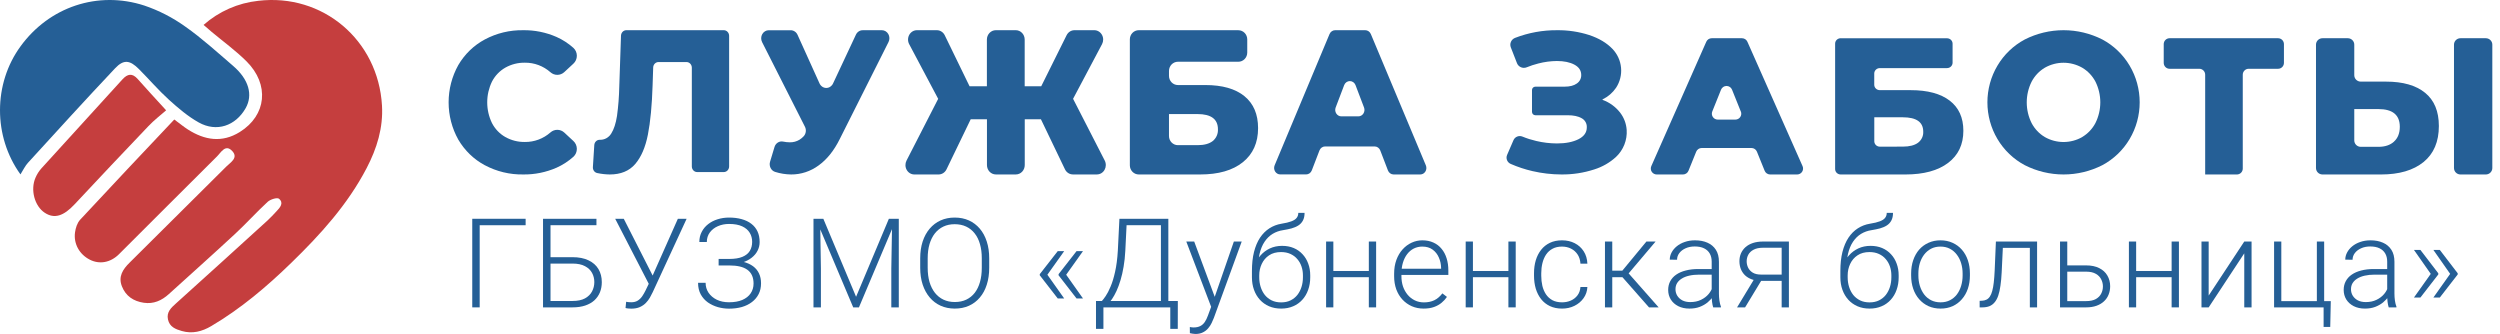 <svg width="262" height="35" viewBox="0 0 262 35" fill="none" xmlns="http://www.w3.org/2000/svg">
<path d="M55.086 22.928V23.604H50.271V32.213H49.493V22.928H55.086Z" fill="#255F96"/>
<path d="M62.508 22.928V23.604H57.694V32.213H56.909V22.928H62.508ZM57.419 26.952H59.989C60.661 26.952 61.224 27.062 61.679 27.284C62.138 27.5 62.485 27.806 62.719 28.202C62.952 28.593 63.069 29.05 63.069 29.573C63.069 29.96 63.003 30.315 62.872 30.638C62.74 30.961 62.544 31.241 62.285 31.48C62.026 31.713 61.705 31.894 61.322 32.022C60.939 32.149 60.495 32.213 59.989 32.213H56.909V22.928H57.694V31.543H59.989C60.533 31.543 60.973 31.452 61.309 31.269C61.645 31.082 61.892 30.838 62.049 30.536C62.206 30.234 62.285 29.909 62.285 29.56C62.285 29.216 62.206 28.897 62.049 28.604C61.892 28.31 61.645 28.074 61.309 27.896C60.973 27.713 60.533 27.622 59.989 27.622H57.419V26.952Z" fill="#255F96"/>
<path d="M68.304 29.088L71.04 22.928H71.958L68.406 30.619C68.321 30.797 68.222 30.988 68.107 31.193C67.992 31.392 67.85 31.579 67.68 31.754C67.509 31.928 67.301 32.07 67.055 32.181C66.808 32.291 66.506 32.347 66.149 32.347C66.06 32.347 65.951 32.34 65.824 32.328C65.696 32.315 65.607 32.298 65.556 32.277L65.62 31.626C65.675 31.639 65.758 31.652 65.868 31.664C65.983 31.673 66.079 31.677 66.155 31.677C66.432 31.677 66.661 31.618 66.844 31.499C67.027 31.38 67.182 31.227 67.31 31.04C67.437 30.848 67.552 30.648 67.654 30.44L68.304 29.088ZM65.371 22.928L68.489 29.056L68.732 29.751L68.062 29.885L64.472 22.928H65.371Z" fill="#255F96"/>
<path d="M76.46 27.692H75.312V27.137H76.428C76.998 27.137 77.459 27.062 77.812 26.914C78.165 26.765 78.422 26.557 78.584 26.289C78.745 26.021 78.826 25.706 78.826 25.345C78.826 24.992 78.741 24.675 78.571 24.395C78.401 24.11 78.137 23.885 77.78 23.719C77.423 23.553 76.964 23.47 76.403 23.47C75.973 23.47 75.582 23.549 75.229 23.706C74.881 23.859 74.6 24.078 74.388 24.363C74.179 24.648 74.075 24.982 74.075 25.364H73.291C73.291 24.969 73.374 24.614 73.54 24.299C73.705 23.98 73.931 23.71 74.216 23.489C74.505 23.264 74.836 23.094 75.21 22.979C75.589 22.86 75.986 22.801 76.403 22.801C76.892 22.801 77.332 22.856 77.723 22.966C78.118 23.073 78.456 23.234 78.737 23.451C79.022 23.668 79.238 23.936 79.387 24.255C79.536 24.573 79.61 24.945 79.61 25.37C79.61 25.689 79.538 25.989 79.394 26.27C79.253 26.55 79.047 26.797 78.775 27.009C78.507 27.222 78.178 27.39 77.787 27.513C77.4 27.632 76.957 27.692 76.46 27.692ZM75.312 27.277H76.46C77.004 27.277 77.48 27.33 77.888 27.437C78.301 27.543 78.645 27.698 78.922 27.902C79.198 28.106 79.406 28.359 79.546 28.661C79.687 28.959 79.757 29.301 79.757 29.688C79.757 30.113 79.674 30.489 79.508 30.816C79.342 31.144 79.109 31.422 78.807 31.652C78.509 31.881 78.156 32.056 77.748 32.175C77.34 32.289 76.892 32.347 76.403 32.347C76.012 32.347 75.623 32.294 75.236 32.187C74.853 32.077 74.505 31.913 74.19 31.696C73.88 31.475 73.629 31.195 73.438 30.855C73.251 30.51 73.157 30.104 73.157 29.637H73.948C73.948 30.023 74.05 30.37 74.254 30.676C74.462 30.982 74.749 31.227 75.115 31.409C75.484 31.588 75.914 31.677 76.403 31.677C76.951 31.677 77.415 31.596 77.793 31.435C78.175 31.269 78.467 31.04 78.666 30.746C78.871 30.449 78.973 30.104 78.973 29.713C78.973 29.381 78.917 29.097 78.807 28.859C78.696 28.616 78.533 28.419 78.316 28.266C78.103 28.113 77.84 28 77.525 27.928C77.21 27.855 76.845 27.819 76.428 27.819H75.312V27.277Z" fill="#255F96"/>
<path d="M85.496 22.928H86.286L89.717 31.103L93.154 22.928H93.939L90.017 32.213H89.417L85.496 22.928ZM85.253 22.928H85.948L86.031 28.157V32.213H85.253V22.928ZM93.499 22.928H94.194V32.213H93.409V28.157L93.499 22.928Z" fill="#255F96"/>
<path d="M103.669 27.073V28.068C103.669 28.718 103.584 29.307 103.414 29.834C103.248 30.357 103.006 30.806 102.687 31.18C102.373 31.554 101.994 31.841 101.552 32.041C101.11 32.24 100.613 32.34 100.06 32.34C99.52 32.34 99.027 32.24 98.581 32.041C98.138 31.841 97.758 31.554 97.439 31.18C97.12 30.806 96.874 30.357 96.699 29.834C96.525 29.307 96.438 28.718 96.438 28.068V27.073C96.438 26.423 96.523 25.836 96.693 25.313C96.867 24.786 97.114 24.335 97.433 23.961C97.752 23.587 98.132 23.3 98.574 23.1C99.016 22.901 99.507 22.801 100.047 22.801C100.6 22.801 101.097 22.901 101.539 23.1C101.982 23.3 102.362 23.587 102.681 23.961C103 24.335 103.244 24.786 103.414 25.313C103.584 25.836 103.669 26.423 103.669 27.073ZM102.891 28.068V27.06C102.891 26.512 102.828 26.019 102.7 25.581C102.577 25.143 102.392 24.769 102.145 24.459C101.903 24.148 101.605 23.91 101.252 23.744C100.9 23.579 100.498 23.496 100.047 23.496C99.609 23.496 99.216 23.579 98.868 23.744C98.519 23.91 98.221 24.148 97.975 24.459C97.732 24.769 97.545 25.143 97.414 25.581C97.286 26.019 97.222 26.512 97.222 27.06V28.068C97.222 28.621 97.286 29.118 97.414 29.56C97.545 29.998 97.735 30.374 97.981 30.689C98.228 30.999 98.525 31.237 98.874 31.403C99.227 31.569 99.622 31.652 100.06 31.652C100.515 31.652 100.917 31.569 101.265 31.403C101.614 31.237 101.909 30.999 102.152 30.689C102.394 30.374 102.577 29.998 102.7 29.56C102.828 29.118 102.891 28.621 102.891 28.068Z" fill="#255F96"/>
<path d="M111.525 26.321L109.746 28.82L108.968 28.814V28.731L110.849 26.321H111.525ZM109.746 28.763L111.525 31.276H110.849L108.968 28.852V28.769L109.746 28.763ZM113.495 26.321L111.716 28.82L110.938 28.814V28.731L112.82 26.321H113.495ZM111.716 28.763L113.495 31.276H112.82L110.938 28.852V28.769L111.716 28.763Z" fill="#255F96"/>
<path d="M122.761 31.543V32.213H115.466V31.543H122.761ZM115.638 31.543V34.464H114.86V31.543H115.638ZM123.437 31.543L123.43 34.464H122.646V31.543H123.437ZM121.817 22.928V23.604H117.595V22.928H121.817ZM122.442 22.928V32.213H121.664V22.928H122.442ZM117.315 22.928H118.099L117.933 26.276C117.904 26.875 117.844 27.43 117.755 27.94C117.67 28.451 117.564 28.918 117.436 29.343C117.309 29.768 117.168 30.149 117.015 30.485C116.862 30.816 116.703 31.103 116.537 31.346C116.371 31.584 116.203 31.777 116.033 31.926C115.867 32.07 115.708 32.166 115.555 32.213H115.07V31.543H115.478C115.58 31.437 115.714 31.263 115.88 31.02C116.046 30.774 116.216 30.444 116.39 30.032C116.569 29.615 116.726 29.099 116.862 28.482C117.002 27.862 117.098 27.126 117.149 26.276L117.315 22.928Z" fill="#255F96"/>
<path d="M127.16 31.524L129.309 25.313H130.132L127.211 33.322C127.152 33.48 127.075 33.654 126.982 33.845C126.893 34.037 126.774 34.219 126.625 34.394C126.48 34.572 126.297 34.717 126.076 34.827C125.86 34.942 125.594 35 125.279 35C125.199 35 125.094 34.989 124.967 34.968C124.844 34.951 124.754 34.934 124.699 34.917L124.693 34.273C124.739 34.285 124.807 34.296 124.897 34.304C124.986 34.313 125.048 34.317 125.082 34.317C125.358 34.317 125.59 34.27 125.777 34.177C125.968 34.083 126.127 33.943 126.255 33.756C126.383 33.573 126.495 33.344 126.593 33.067L127.16 31.524ZM125.152 25.313L127.352 31.237L127.556 32.034L127.001 32.347L124.323 25.313H125.152Z" fill="#255F96"/>
<path d="M136.062 22.31H136.719C136.719 22.628 136.662 22.894 136.547 23.107C136.436 23.319 136.279 23.491 136.075 23.623C135.871 23.755 135.631 23.859 135.354 23.936C135.082 24.008 134.785 24.07 134.462 24.121C134.066 24.18 133.703 24.31 133.371 24.51C133.044 24.709 132.763 24.984 132.53 25.332C132.296 25.677 132.119 26.104 132 26.614C131.885 27.12 131.839 27.713 131.86 28.393V28.986H131.203V28.393C131.203 27.645 131.275 26.982 131.42 26.404C131.569 25.821 131.779 25.324 132.051 24.911C132.328 24.499 132.655 24.172 133.033 23.929C133.416 23.683 133.839 23.521 134.302 23.445C134.736 23.377 135.08 23.294 135.335 23.196C135.595 23.098 135.78 22.977 135.89 22.832C136.005 22.688 136.062 22.514 136.062 22.31ZM134.366 25.766C134.817 25.766 135.223 25.842 135.584 25.995C135.945 26.148 136.254 26.365 136.509 26.646C136.768 26.922 136.966 27.25 137.102 27.628C137.242 28.002 137.312 28.412 137.312 28.859V29.063C137.312 29.539 137.24 29.977 137.095 30.376C136.955 30.776 136.751 31.122 136.483 31.416C136.22 31.709 135.899 31.936 135.52 32.098C135.146 32.26 134.727 32.34 134.264 32.34C133.796 32.34 133.376 32.26 133.001 32.098C132.627 31.936 132.306 31.709 132.038 31.416C131.771 31.122 131.564 30.776 131.42 30.376C131.275 29.977 131.203 29.539 131.203 29.063V28.859C131.203 28.735 131.216 28.614 131.241 28.495C131.271 28.376 131.307 28.259 131.35 28.144C131.392 28.025 131.435 27.909 131.477 27.794C131.626 27.407 131.837 27.062 132.109 26.761C132.381 26.454 132.706 26.212 133.084 26.034C133.467 25.855 133.894 25.766 134.366 25.766ZM134.251 26.416C133.754 26.416 133.335 26.531 132.995 26.761C132.659 26.986 132.404 27.286 132.23 27.66C132.056 28.03 131.968 28.429 131.968 28.859V29.063C131.968 29.416 132.017 29.749 132.115 30.064C132.213 30.378 132.357 30.659 132.549 30.906C132.744 31.148 132.984 31.339 133.269 31.48C133.554 31.62 133.886 31.69 134.264 31.69C134.638 31.69 134.968 31.62 135.252 31.48C135.537 31.339 135.775 31.148 135.967 30.906C136.158 30.659 136.302 30.378 136.4 30.064C136.498 29.749 136.547 29.416 136.547 29.063V28.859C136.547 28.535 136.498 28.227 136.4 27.934C136.302 27.641 136.156 27.381 135.96 27.156C135.769 26.926 135.529 26.746 135.24 26.614C134.955 26.482 134.625 26.416 134.251 26.416Z" fill="#255F96"/>
<path d="M143.631 28.399V29.05H139.537V28.399H143.631ZM139.735 25.313V32.213H138.976V25.313H139.735ZM144.218 25.313V32.213H143.453V25.313H144.218Z" fill="#255F96"/>
<path d="M149.198 32.34C148.747 32.34 148.333 32.258 147.955 32.092C147.58 31.926 147.253 31.692 146.973 31.39C146.696 31.088 146.481 30.731 146.328 30.319C146.18 29.902 146.105 29.447 146.105 28.954V28.68C146.105 28.149 146.184 27.668 146.341 27.239C146.499 26.809 146.715 26.442 146.992 26.136C147.268 25.83 147.583 25.596 147.935 25.434C148.293 25.268 148.667 25.186 149.058 25.186C149.496 25.186 149.885 25.264 150.225 25.422C150.565 25.575 150.85 25.794 151.079 26.078C151.313 26.359 151.489 26.693 151.608 27.079C151.728 27.462 151.787 27.885 151.787 28.349V28.814H146.564V28.163H151.028V28.074C151.02 27.687 150.941 27.326 150.792 26.99C150.648 26.65 150.431 26.374 150.142 26.161C149.853 25.949 149.491 25.842 149.058 25.842C148.735 25.842 148.437 25.91 148.165 26.046C147.897 26.183 147.665 26.378 147.47 26.633C147.279 26.884 147.13 27.184 147.024 27.532C146.922 27.877 146.87 28.259 146.87 28.68V28.954C146.87 29.337 146.926 29.694 147.036 30.026C147.151 30.353 147.313 30.642 147.521 30.893C147.733 31.144 147.984 31.339 148.273 31.48C148.562 31.62 148.881 31.69 149.23 31.69C149.638 31.69 149.999 31.616 150.314 31.467C150.629 31.314 150.911 31.073 151.162 30.746L151.64 31.116C151.492 31.337 151.305 31.541 151.079 31.728C150.858 31.915 150.592 32.064 150.282 32.175C149.972 32.285 149.61 32.34 149.198 32.34Z" fill="#255F96"/>
<path d="M158.259 28.399V29.05H154.165V28.399H158.259ZM154.363 25.313V32.213H153.604V25.313H154.363ZM158.846 25.313V32.213H158.081V25.313H158.846Z" fill="#255F96"/>
<path d="M163.705 31.684C164.028 31.684 164.33 31.624 164.61 31.505C164.895 31.382 165.129 31.201 165.312 30.963C165.499 30.721 165.605 30.425 165.631 30.077H166.358C166.336 30.515 166.202 30.906 165.956 31.25C165.713 31.59 165.395 31.858 164.999 32.053C164.608 32.245 164.177 32.34 163.705 32.34C163.224 32.34 162.799 32.253 162.429 32.079C162.064 31.905 161.758 31.662 161.511 31.352C161.265 31.037 161.078 30.672 160.95 30.255C160.827 29.834 160.765 29.381 160.765 28.897V28.629C160.765 28.144 160.827 27.694 160.95 27.277C161.078 26.856 161.265 26.491 161.511 26.18C161.758 25.866 162.064 25.621 162.429 25.447C162.795 25.273 163.218 25.186 163.698 25.186C164.192 25.186 164.634 25.285 165.025 25.485C165.42 25.685 165.735 25.968 165.969 26.333C166.207 26.699 166.336 27.133 166.358 27.634H165.631C165.609 27.264 165.512 26.946 165.337 26.678C165.163 26.41 164.933 26.204 164.649 26.059C164.364 25.915 164.047 25.842 163.698 25.842C163.307 25.842 162.974 25.919 162.697 26.072C162.421 26.221 162.196 26.427 162.021 26.691C161.851 26.95 161.726 27.247 161.645 27.583C161.564 27.915 161.524 28.263 161.524 28.629V28.897C161.524 29.267 161.562 29.62 161.639 29.955C161.719 30.287 161.845 30.582 162.015 30.842C162.189 31.101 162.415 31.307 162.691 31.46C162.971 31.609 163.309 31.684 163.705 31.684Z" fill="#255F96"/>
<path d="M168.965 25.313V32.213H168.2V25.313H168.965ZM173.506 25.313L170.343 29.05H168.698L168.615 28.368H170.018L172.543 25.313H173.506ZM172.817 32.213L169.941 28.948L170.426 28.361L173.825 32.213H172.817Z" fill="#255F96"/>
<path d="M179.385 30.976V27.417C179.385 27.09 179.317 26.807 179.181 26.569C179.045 26.331 178.845 26.148 178.581 26.021C178.318 25.893 177.993 25.83 177.606 25.83C177.249 25.83 176.93 25.893 176.649 26.021C176.373 26.144 176.154 26.312 175.992 26.525C175.835 26.733 175.756 26.965 175.756 27.22L174.991 27.213C174.991 26.954 175.055 26.703 175.183 26.461C175.31 26.219 175.491 26.002 175.725 25.811C175.958 25.619 176.237 25.468 176.56 25.358C176.887 25.243 177.247 25.186 177.638 25.186C178.131 25.186 178.564 25.268 178.939 25.434C179.317 25.6 179.612 25.849 179.825 26.18C180.037 26.512 180.144 26.929 180.144 27.43V30.765C180.144 31.003 180.161 31.25 180.195 31.505C180.233 31.76 180.286 31.971 180.354 32.136V32.213H179.544C179.493 32.06 179.453 31.869 179.423 31.639C179.398 31.405 179.385 31.184 179.385 30.976ZM179.563 28.195L179.576 28.782H178.078C177.687 28.782 177.336 28.818 177.025 28.89C176.719 28.959 176.46 29.061 176.248 29.197C176.035 29.328 175.871 29.488 175.756 29.675C175.646 29.862 175.591 30.075 175.591 30.312C175.591 30.559 175.652 30.784 175.776 30.988C175.903 31.193 176.082 31.356 176.311 31.48C176.545 31.599 176.821 31.658 177.14 31.658C177.565 31.658 177.939 31.579 178.263 31.422C178.59 31.265 178.86 31.059 179.072 30.804C179.285 30.549 179.427 30.27 179.5 29.968L179.831 30.408C179.776 30.621 179.674 30.84 179.525 31.065C179.381 31.286 179.191 31.494 178.958 31.69C178.724 31.881 178.448 32.039 178.129 32.162C177.814 32.281 177.457 32.34 177.057 32.34C176.607 32.34 176.213 32.255 175.878 32.085C175.546 31.915 175.287 31.684 175.1 31.39C174.917 31.093 174.825 30.757 174.825 30.383C174.825 30.043 174.898 29.739 175.042 29.471C175.187 29.199 175.395 28.969 175.667 28.782C175.944 28.591 176.275 28.446 176.662 28.349C177.053 28.246 177.491 28.195 177.976 28.195H179.563Z" fill="#255F96"/>
<path d="M183.957 29.05H184.799L182.886 32.213H182.044L183.957 29.05ZM184.767 25.313H187.477V32.213H186.718V25.963H184.767C184.363 25.963 184.033 26.032 183.778 26.168C183.527 26.299 183.343 26.474 183.223 26.691C183.109 26.907 183.051 27.139 183.051 27.386C183.051 27.619 183.102 27.843 183.204 28.055C183.311 28.268 183.474 28.442 183.695 28.578C183.916 28.71 184.203 28.776 184.556 28.776H186.992V29.433H184.556C184.195 29.433 183.874 29.381 183.593 29.279C183.313 29.177 183.075 29.035 182.879 28.852C182.688 28.665 182.541 28.446 182.439 28.195C182.341 27.94 182.292 27.666 182.292 27.373C182.292 27.075 182.346 26.803 182.452 26.557C182.562 26.306 182.722 26.087 182.93 25.9C183.143 25.713 183.402 25.568 183.708 25.466C184.018 25.364 184.371 25.313 184.767 25.313Z" fill="#255F96"/>
<path d="M197.73 22.31H198.387C198.387 22.628 198.33 22.894 198.215 23.107C198.104 23.319 197.947 23.491 197.743 23.623C197.539 23.755 197.299 23.859 197.022 23.936C196.75 24.008 196.453 24.07 196.13 24.121C195.734 24.18 195.371 24.31 195.039 24.51C194.712 24.709 194.431 24.984 194.197 25.332C193.964 25.677 193.787 26.104 193.668 26.614C193.553 27.12 193.507 27.713 193.528 28.393V28.986H192.871V28.393C192.871 27.645 192.943 26.982 193.088 26.404C193.237 25.821 193.447 25.324 193.719 24.911C193.996 24.499 194.323 24.172 194.701 23.929C195.084 23.683 195.507 23.521 195.97 23.445C196.404 23.377 196.748 23.294 197.003 23.196C197.263 23.098 197.448 22.977 197.558 22.832C197.673 22.688 197.73 22.514 197.73 22.31ZM196.034 25.766C196.485 25.766 196.891 25.842 197.252 25.995C197.613 26.148 197.922 26.365 198.177 26.646C198.436 26.922 198.634 27.25 198.77 27.628C198.91 28.002 198.98 28.412 198.98 28.859V29.063C198.98 29.539 198.908 29.977 198.763 30.376C198.623 30.776 198.419 31.122 198.151 31.416C197.888 31.709 197.567 31.936 197.188 32.098C196.814 32.26 196.395 32.34 195.932 32.34C195.464 32.34 195.043 32.26 194.669 32.098C194.295 31.936 193.974 31.709 193.706 31.416C193.439 31.122 193.232 30.776 193.088 30.376C192.943 29.977 192.871 29.539 192.871 29.063V28.859C192.871 28.735 192.884 28.614 192.909 28.495C192.939 28.376 192.975 28.259 193.018 28.144C193.06 28.025 193.103 27.909 193.145 27.794C193.294 27.407 193.505 27.062 193.777 26.761C194.049 26.454 194.374 26.212 194.752 26.034C195.135 25.855 195.562 25.766 196.034 25.766ZM195.919 26.416C195.422 26.416 195.003 26.531 194.663 26.761C194.327 26.986 194.072 27.286 193.898 27.66C193.723 28.03 193.636 28.429 193.636 28.859V29.063C193.636 29.416 193.685 29.749 193.783 30.064C193.881 30.378 194.025 30.659 194.217 30.906C194.412 31.148 194.652 31.339 194.937 31.48C195.222 31.62 195.554 31.69 195.932 31.69C196.306 31.69 196.636 31.62 196.92 31.48C197.205 31.339 197.443 31.148 197.635 30.906C197.826 30.659 197.97 30.378 198.068 30.064C198.166 29.749 198.215 29.416 198.215 29.063V28.859C198.215 28.535 198.166 28.227 198.068 27.934C197.97 27.641 197.824 27.381 197.628 27.156C197.437 26.926 197.197 26.746 196.908 26.614C196.623 26.482 196.293 26.416 195.919 26.416Z" fill="#255F96"/>
<path d="M200.287 28.871V28.661C200.287 28.159 200.359 27.696 200.504 27.271C200.648 26.846 200.855 26.478 201.122 26.168C201.395 25.857 201.72 25.617 202.098 25.447C202.477 25.273 202.897 25.186 203.361 25.186C203.828 25.186 204.251 25.273 204.63 25.447C205.008 25.617 205.333 25.857 205.605 26.168C205.877 26.478 206.086 26.846 206.23 27.271C206.375 27.696 206.447 28.159 206.447 28.661V28.871C206.447 29.373 206.375 29.836 206.23 30.262C206.086 30.682 205.877 31.048 205.605 31.358C205.338 31.669 205.014 31.911 204.636 32.085C204.258 32.255 203.837 32.34 203.374 32.34C202.906 32.34 202.483 32.255 202.105 32.085C201.726 31.911 201.401 31.669 201.129 31.358C200.857 31.048 200.648 30.682 200.504 30.262C200.359 29.836 200.287 29.373 200.287 28.871ZM201.046 28.661V28.871C201.046 29.25 201.097 29.609 201.199 29.949C201.301 30.285 201.45 30.585 201.645 30.848C201.841 31.108 202.083 31.312 202.372 31.46C202.661 31.609 202.995 31.684 203.374 31.684C203.748 31.684 204.077 31.609 204.362 31.46C204.651 31.312 204.893 31.108 205.089 30.848C205.284 30.585 205.431 30.285 205.529 29.949C205.631 29.609 205.682 29.25 205.682 28.871V28.661C205.682 28.287 205.631 27.932 205.529 27.596C205.431 27.26 205.282 26.96 205.082 26.697C204.887 26.433 204.645 26.225 204.356 26.072C204.066 25.919 203.735 25.842 203.361 25.842C202.987 25.842 202.655 25.919 202.366 26.072C202.081 26.225 201.839 26.433 201.639 26.697C201.443 26.96 201.295 27.26 201.193 27.596C201.095 27.932 201.046 28.287 201.046 28.661Z" fill="#255F96"/>
<path d="M212.868 25.313V25.976H209.374V25.313H212.868ZM213.487 25.313V32.213H212.728V25.313H213.487ZM209.17 25.313H209.929L209.776 28.546C209.75 29.069 209.708 29.532 209.648 29.936C209.593 30.34 209.516 30.687 209.418 30.976C209.321 31.261 209.195 31.494 209.042 31.677C208.893 31.86 208.713 31.996 208.5 32.085C208.288 32.17 208.039 32.213 207.754 32.213H207.467V31.524L207.703 31.518C207.886 31.509 208.045 31.471 208.181 31.403C208.322 31.335 208.441 31.227 208.538 31.078C208.641 30.929 208.723 30.733 208.787 30.491C208.855 30.249 208.908 29.953 208.947 29.605C208.989 29.252 209.021 28.837 209.042 28.361L209.17 25.313Z" fill="#255F96"/>
<path d="M216.375 27.813H218.626C219.171 27.813 219.63 27.909 220.004 28.1C220.378 28.287 220.661 28.546 220.852 28.878C221.047 29.209 221.145 29.584 221.145 30C221.145 30.315 221.09 30.608 220.979 30.88C220.873 31.148 220.712 31.382 220.495 31.581C220.282 31.781 220.019 31.936 219.704 32.047C219.394 32.158 219.034 32.213 218.626 32.213H215.891V25.313H216.65V31.556H218.626C219.047 31.556 219.387 31.484 219.647 31.339C219.906 31.19 220.093 30.999 220.208 30.765C220.327 30.532 220.386 30.283 220.386 30.019C220.386 29.76 220.327 29.513 220.208 29.279C220.093 29.041 219.906 28.848 219.647 28.699C219.387 28.546 219.047 28.47 218.626 28.47H216.375V27.813Z" fill="#255F96"/>
<path d="M227.764 28.399V29.05H223.67V28.399H227.764ZM223.868 25.313V32.213H223.109V25.313H223.868ZM228.351 25.313V32.213H227.586V25.313H228.351Z" fill="#255F96"/>
<path d="M231.469 30.976L235.199 25.313H235.964V32.213H235.199V26.55L231.469 32.213H230.716V25.313H231.469V30.976Z" fill="#255F96"/>
<path d="M238.324 32.213V25.313H239.082V31.556H242.807V25.313H243.572V32.213H238.324ZM244.267 31.556L244.209 34.26H243.514V32.213H242.698V31.556H244.267Z" fill="#255F96"/>
<path d="M250.178 30.976V27.417C250.178 27.09 250.11 26.807 249.974 26.569C249.838 26.331 249.638 26.148 249.374 26.021C249.111 25.893 248.786 25.83 248.399 25.83C248.042 25.83 247.723 25.893 247.442 26.021C247.166 26.144 246.947 26.312 246.785 26.525C246.628 26.733 246.549 26.965 246.549 27.22L245.784 27.213C245.784 26.954 245.848 26.703 245.976 26.461C246.103 26.219 246.284 26.002 246.518 25.811C246.751 25.619 247.03 25.468 247.353 25.358C247.68 25.243 248.04 25.186 248.431 25.186C248.924 25.186 249.357 25.268 249.732 25.434C250.11 25.6 250.405 25.849 250.618 26.18C250.83 26.512 250.937 26.929 250.937 27.43V30.765C250.937 31.003 250.954 31.25 250.988 31.505C251.026 31.76 251.079 31.971 251.147 32.136V32.213H250.337C250.286 32.06 250.246 31.869 250.216 31.639C250.191 31.405 250.178 31.184 250.178 30.976ZM250.356 28.195L250.369 28.782H248.871C248.48 28.782 248.129 28.818 247.818 28.89C247.512 28.959 247.253 29.061 247.04 29.197C246.828 29.328 246.664 29.488 246.549 29.675C246.439 29.862 246.384 30.075 246.384 30.312C246.384 30.559 246.445 30.784 246.569 30.988C246.696 31.193 246.875 31.356 247.104 31.48C247.338 31.599 247.614 31.658 247.933 31.658C248.358 31.658 248.732 31.579 249.056 31.422C249.383 31.265 249.653 31.059 249.865 30.804C250.078 30.549 250.22 30.27 250.293 29.968L250.624 30.408C250.569 30.621 250.467 30.84 250.318 31.065C250.174 31.286 249.984 31.494 249.751 31.69C249.517 31.881 249.24 32.039 248.922 32.162C248.607 32.281 248.25 32.34 247.85 32.34C247.4 32.34 247.006 32.255 246.671 32.085C246.339 31.915 246.08 31.684 245.893 31.39C245.71 31.093 245.618 30.757 245.618 30.383C245.618 30.043 245.691 29.739 245.835 29.471C245.98 29.199 246.188 28.969 246.46 28.782C246.737 28.591 247.068 28.446 247.455 28.349C247.846 28.246 248.284 28.195 248.769 28.195H250.356Z" fill="#255F96"/>
<path d="M252.983 31.18L254.763 28.674L255.534 28.68V28.763L253.659 31.18H252.983ZM252.983 26.193H253.659L255.534 28.642V28.725L254.763 28.731L252.983 26.193ZM255.018 31.18L256.797 28.674L257.568 28.68V28.763L255.694 31.18H255.018ZM255.018 26.193H255.694L257.568 28.642V28.725L256.797 28.731L255.018 26.193Z" fill="#255F96"/>
<path d="M18.263 12.521C18.86 12.964 19.259 13.294 19.692 13.571C21.449 14.692 23.269 14.991 25.123 13.839C27.936 12.092 28.272 8.854 25.831 6.425C24.702 5.301 23.393 4.354 22.173 3.334C21.92 3.122 21.672 2.902 21.334 2.61C22.942 1.193 24.944 0.311 27.067 0.085C33.817 -0.715 39.633 4.196 40.032 11.055C40.17 13.389 39.499 15.562 38.422 17.621C36.426 21.451 33.574 24.585 30.52 27.551C27.955 30.047 25.231 32.349 22.141 34.173C21.172 34.744 20.165 35.007 19.057 34.691C18.398 34.501 17.771 34.26 17.603 33.479C17.434 32.698 17.939 32.253 18.453 31.79C21.657 28.902 24.852 26.007 28.04 23.103C28.369 22.807 28.667 22.468 28.976 22.144C29.348 21.754 29.772 21.276 29.241 20.829C29.051 20.669 28.335 20.89 28.051 21.152C26.881 22.232 25.804 23.431 24.631 24.518C22.341 26.642 20.007 28.721 17.695 30.82C16.941 31.503 16.093 31.883 15.061 31.728C13.994 31.568 13.182 31.038 12.777 30.01C12.371 28.982 12.875 28.224 13.58 27.527C16.968 24.174 20.348 20.816 23.718 17.454C24.148 17.022 25.013 16.546 24.337 15.827C23.626 15.065 23.167 15.975 22.736 16.399C19.3 19.801 15.892 23.24 12.459 26.651C11.559 27.539 10.41 27.724 9.405 27.21C8.332 26.662 7.694 25.552 7.863 24.347C7.927 23.887 8.094 23.356 8.397 23.03C11.635 19.539 14.91 16.078 18.261 12.528" fill="#C53E3E"/>
<path d="M2.15 18.284C-0.73 14.296 -0.703 8.766 2.15 4.859C5.148 0.731 10.24 -1.006 15.129 0.583C16.65 1.099 18.087 1.836 19.392 2.769C21.173 4.016 22.781 5.49 24.43 6.905C26.08 8.32 26.528 9.953 25.744 11.336C24.687 13.195 22.701 13.879 20.829 12.834C19.699 12.203 18.68 11.334 17.711 10.458C16.603 9.453 15.623 8.308 14.566 7.246C13.616 6.292 12.963 6.203 12.065 7.154C8.981 10.423 5.957 13.746 2.927 17.064C2.63 17.389 2.44 17.802 2.143 18.278" fill="#255F96"/>
<path d="M17.413 11.558C16.849 12.056 16.152 12.587 15.554 13.218C12.963 15.934 10.384 18.664 7.82 21.409C6.657 22.655 5.691 22.958 4.689 22.297C3.623 21.597 3.161 19.884 3.724 18.612C3.875 18.262 4.08 17.938 4.332 17.654C7.157 14.536 9.99 11.424 12.83 8.32C13.367 7.731 13.863 7.637 14.433 8.283C15.33 9.304 16.265 10.301 17.413 11.564" fill="#C53E3E"/>
<path d="M50.819 17.322C49.664 16.706 48.699 15.775 48.029 14.632C47.364 13.443 47.015 12.097 47.015 10.726C47.015 9.356 47.364 8.01 48.029 6.821C48.697 5.678 49.661 4.747 50.815 4.132C52.05 3.475 53.425 3.143 54.817 3.166C56.021 3.147 57.215 3.388 58.323 3.872C58.97 4.16 59.57 4.55 60.101 5.026C60.213 5.131 60.302 5.258 60.363 5.4C60.423 5.542 60.455 5.695 60.454 5.851C60.453 6.006 60.42 6.159 60.358 6.3C60.296 6.442 60.205 6.568 60.092 6.671L59.132 7.561C58.934 7.742 58.678 7.843 58.412 7.845C58.146 7.847 57.889 7.75 57.688 7.572C56.945 6.915 55.994 6.559 55.013 6.57C54.295 6.557 53.586 6.736 52.956 7.09C52.362 7.429 51.876 7.938 51.558 8.554C51.231 9.229 51.061 9.972 51.061 10.725C51.061 11.478 51.231 12.221 51.558 12.896C51.876 13.512 52.361 14.021 52.956 14.359C53.586 14.713 54.295 14.892 55.013 14.879C55.993 14.89 56.944 14.534 57.688 13.879C57.889 13.7 58.146 13.603 58.412 13.605C58.678 13.607 58.934 13.708 59.132 13.889L60.092 14.779C60.205 14.882 60.296 15.008 60.358 15.15C60.42 15.291 60.453 15.444 60.454 15.599C60.454 15.754 60.423 15.907 60.363 16.049C60.302 16.191 60.213 16.318 60.101 16.423C59.569 16.898 58.969 17.288 58.323 17.577C57.215 18.061 56.021 18.302 54.817 18.283C53.425 18.306 52.05 17.974 50.815 17.317" fill="#255F96"/>
<path d="M76.412 3.759V17.442C76.412 17.598 76.354 17.748 76.249 17.859C76.145 17.969 76.003 18.032 75.856 18.032H73.059C72.912 18.032 72.77 17.969 72.666 17.859C72.561 17.748 72.503 17.598 72.503 17.442V7.092C72.503 6.936 72.444 6.786 72.34 6.675C72.235 6.564 72.094 6.502 71.946 6.502H69.011C68.867 6.502 68.728 6.561 68.624 6.667C68.52 6.773 68.459 6.917 68.454 7.07L68.393 8.922C68.326 11.046 68.162 12.772 67.901 14.101C67.641 15.431 67.197 16.46 66.569 17.191C65.942 17.919 65.054 18.284 63.905 18.284C63.465 18.278 63.025 18.229 62.593 18.136C62.458 18.111 62.336 18.033 62.252 17.919C62.167 17.804 62.126 17.66 62.135 17.515L62.282 15.197C62.293 15.045 62.358 14.903 62.466 14.801C62.573 14.699 62.713 14.645 62.857 14.65C63.094 14.66 63.33 14.605 63.541 14.49C63.752 14.374 63.93 14.203 64.06 13.992C64.338 13.553 64.539 12.94 64.661 12.155C64.8 11.139 64.88 10.114 64.9 9.087L65.081 3.733C65.087 3.58 65.148 3.436 65.252 3.33C65.356 3.224 65.494 3.165 65.638 3.165H75.856C76.003 3.165 76.145 3.227 76.249 3.338C76.354 3.448 76.412 3.598 76.412 3.755" fill="#255F96"/>
<path d="M92.42 3.165C92.557 3.165 92.691 3.203 92.81 3.274C92.929 3.346 93.028 3.45 93.098 3.574C93.169 3.699 93.207 3.842 93.21 3.987C93.214 4.133 93.182 4.277 93.117 4.405L88.013 14.558C87.409 15.779 86.669 16.705 85.793 17.336C84.946 17.959 83.941 18.29 82.913 18.284C82.341 18.278 81.773 18.187 81.226 18.013C81.125 17.981 81.031 17.927 80.95 17.856C80.869 17.785 80.802 17.697 80.754 17.597C80.705 17.498 80.675 17.389 80.667 17.278C80.658 17.166 80.67 17.054 80.703 16.947L81.168 15.406C81.226 15.212 81.347 15.047 81.511 14.942C81.674 14.837 81.868 14.799 82.055 14.836C82.292 14.885 82.533 14.912 82.774 14.915C83.13 14.922 83.482 14.828 83.792 14.641C83.949 14.543 84.093 14.424 84.221 14.286C84.342 14.157 84.421 13.99 84.445 13.809C84.47 13.629 84.44 13.444 84.358 13.284L79.866 4.411C79.802 4.283 79.769 4.139 79.772 3.993C79.775 3.847 79.814 3.705 79.884 3.58C79.954 3.455 80.053 3.351 80.172 3.279C80.291 3.207 80.425 3.169 80.562 3.169H82.869C83.017 3.17 83.163 3.214 83.289 3.299C83.415 3.383 83.516 3.503 83.581 3.646L85.885 8.741C85.949 8.883 86.049 9.002 86.174 9.087C86.298 9.171 86.443 9.216 86.59 9.217C86.738 9.218 86.883 9.175 87.008 9.093C87.134 9.01 87.236 8.892 87.302 8.751L89.701 3.633C89.766 3.493 89.867 3.376 89.992 3.294C90.117 3.211 90.26 3.168 90.407 3.168L92.42 3.165Z" fill="#255F96"/>
<path d="M109.088 12.497H107.394V17.298C107.394 17.559 107.296 17.809 107.122 17.994C106.947 18.178 106.711 18.282 106.464 18.282H104.363C104.117 18.282 103.88 18.178 103.705 17.994C103.531 17.809 103.433 17.559 103.433 17.298V12.497H101.731L99.194 17.748C99.115 17.909 98.997 18.045 98.851 18.139C98.705 18.234 98.537 18.284 98.365 18.284H95.821C95.66 18.284 95.501 18.239 95.361 18.155C95.221 18.071 95.104 17.95 95.022 17.803C94.939 17.657 94.894 17.491 94.891 17.32C94.887 17.15 94.926 16.981 95.002 16.831L98.321 10.358L95.282 4.629C95.202 4.48 95.161 4.311 95.163 4.139C95.164 3.968 95.208 3.8 95.29 3.652C95.372 3.503 95.489 3.381 95.629 3.295C95.77 3.21 95.93 3.165 96.092 3.165H98.184C98.355 3.165 98.522 3.215 98.668 3.309C98.814 3.403 98.933 3.538 99.011 3.699L101.609 9.039H103.426V4.148C103.426 3.887 103.524 3.637 103.699 3.453C103.873 3.269 104.11 3.165 104.356 3.165H106.457C106.703 3.165 106.94 3.269 107.114 3.453C107.289 3.637 107.387 3.887 107.387 4.148V9.039H109.122L111.781 3.69C111.86 3.532 111.978 3.399 112.123 3.306C112.268 3.214 112.434 3.165 112.604 3.165H114.683C114.845 3.165 115.005 3.21 115.145 3.295C115.286 3.381 115.403 3.503 115.485 3.652C115.567 3.8 115.611 3.968 115.612 4.139C115.613 4.311 115.572 4.48 115.493 4.629L112.458 10.355L115.777 16.828C115.853 16.978 115.892 17.147 115.888 17.317C115.885 17.488 115.84 17.654 115.757 17.8C115.675 17.947 115.558 18.068 115.418 18.152C115.278 18.236 115.119 18.281 114.958 18.281H112.436C112.265 18.281 112.096 18.23 111.95 18.135C111.803 18.04 111.685 17.904 111.607 17.742L109.088 12.497Z" fill="#255F96"/>
<path d="M119.345 3.168H129.777C130.025 3.168 130.263 3.269 130.438 3.449C130.613 3.629 130.712 3.873 130.712 4.128V5.513C130.711 5.767 130.613 6.011 130.437 6.19C130.262 6.37 130.025 6.471 129.777 6.471H123.444C123.196 6.471 122.959 6.573 122.784 6.753C122.609 6.933 122.51 7.177 122.51 7.431V7.955C122.51 8.209 122.609 8.453 122.784 8.632C122.959 8.812 123.196 8.913 123.444 8.913H126.316C128.097 8.913 129.464 9.302 130.417 10.079C131.369 10.856 131.846 11.972 131.847 13.427C131.847 14.952 131.314 16.143 130.249 17C129.183 17.857 127.69 18.285 125.77 18.284H119.342C119.219 18.284 119.098 18.259 118.984 18.211C118.871 18.163 118.768 18.092 118.682 18.003C118.595 17.914 118.526 17.808 118.479 17.692C118.432 17.576 118.408 17.451 118.408 17.325V4.125C118.408 3.999 118.432 3.874 118.479 3.758C118.526 3.641 118.594 3.535 118.681 3.446C118.768 3.357 118.871 3.286 118.984 3.238C119.097 3.19 119.219 3.165 119.342 3.165M125.495 15.213C126.194 15.213 126.727 15.07 127.093 14.783C127.274 14.638 127.418 14.45 127.513 14.236C127.608 14.021 127.652 13.786 127.64 13.551C127.64 12.486 126.925 11.954 125.495 11.954H122.509V14.255C122.509 14.509 122.607 14.753 122.782 14.932C122.957 15.112 123.195 15.213 123.442 15.213H125.495Z" fill="#255F96"/>
<path d="M144.063 15.347H138.873C138.745 15.347 138.62 15.387 138.514 15.462C138.409 15.538 138.327 15.645 138.279 15.77L137.477 17.855C137.43 17.98 137.348 18.087 137.242 18.163C137.136 18.239 137.011 18.279 136.883 18.279H134.168C134.061 18.279 133.956 18.251 133.863 18.197C133.769 18.143 133.689 18.066 133.631 17.971C133.573 17.877 133.538 17.769 133.529 17.657C133.52 17.544 133.538 17.431 133.581 17.328L139.336 3.568C139.386 3.449 139.469 3.347 139.573 3.275C139.677 3.203 139.799 3.165 139.923 3.165H143.076C143.2 3.165 143.322 3.203 143.426 3.275C143.53 3.347 143.612 3.449 143.663 3.568L149.43 17.331C149.474 17.434 149.492 17.547 149.483 17.66C149.475 17.772 149.44 17.881 149.381 17.975C149.323 18.07 149.243 18.148 149.15 18.202C149.056 18.255 148.95 18.284 148.844 18.284H146.049C145.921 18.284 145.796 18.243 145.69 18.167C145.584 18.092 145.502 17.985 145.455 17.859L144.653 15.77C144.605 15.645 144.523 15.538 144.418 15.462C144.312 15.387 144.187 15.347 144.059 15.347M142.951 11.266L142.059 8.922C142.011 8.796 141.929 8.689 141.823 8.613C141.717 8.538 141.592 8.497 141.464 8.497C141.336 8.497 141.211 8.538 141.105 8.613C140.999 8.689 140.917 8.796 140.869 8.922L139.977 11.266C139.938 11.368 139.923 11.48 139.934 11.59C139.946 11.7 139.982 11.805 140.041 11.897C140.1 11.989 140.179 12.064 140.271 12.116C140.364 12.167 140.467 12.194 140.572 12.194H142.356C142.46 12.194 142.564 12.167 142.656 12.116C142.749 12.064 142.828 11.989 142.887 11.897C142.946 11.805 142.982 11.7 142.993 11.59C143.005 11.48 142.99 11.368 142.951 11.266Z" fill="#255F96"/>
<path d="M169.796 11.812C170.196 12.335 170.432 12.961 170.476 13.615C170.51 14.141 170.427 14.667 170.233 15.158C170.039 15.648 169.738 16.091 169.351 16.453C168.7 17.047 167.923 17.492 167.078 17.756C165.965 18.118 164.8 18.296 163.628 18.283C162.611 18.28 161.597 18.163 160.607 17.933C159.823 17.752 159.058 17.499 158.322 17.178C158.147 17.104 158.009 16.964 157.938 16.789C157.866 16.614 157.867 16.419 157.94 16.245L158.614 14.688C158.688 14.516 158.828 14.381 159.004 14.311C159.179 14.241 159.375 14.242 159.549 14.314C160.02 14.507 160.506 14.661 161.002 14.775C161.711 14.943 162.437 15.029 163.166 15.033C164.085 15.033 164.838 14.885 165.425 14.589C166.012 14.293 166.302 13.876 166.297 13.338C166.306 13.145 166.259 12.953 166.163 12.785C166.067 12.617 165.925 12.479 165.753 12.387C165.39 12.18 164.902 12.077 164.289 12.077H160.906C160.813 12.077 160.723 12.04 160.657 11.975C160.591 11.91 160.553 11.821 160.553 11.729V9.431C160.553 9.385 160.562 9.34 160.58 9.298C160.598 9.255 160.624 9.217 160.656 9.185C160.689 9.152 160.728 9.127 160.771 9.109C160.814 9.092 160.86 9.083 160.906 9.083H163.956C164.514 9.083 164.946 8.973 165.252 8.751C165.398 8.653 165.516 8.52 165.597 8.365C165.677 8.21 165.717 8.037 165.713 7.862C165.713 7.394 165.476 7.033 165.002 6.778C164.529 6.523 163.915 6.395 163.162 6.394C162.505 6.4 161.852 6.487 161.217 6.653C160.801 6.758 160.393 6.892 159.997 7.054C159.901 7.092 159.799 7.112 159.696 7.111C159.593 7.11 159.492 7.089 159.397 7.049C159.302 7.009 159.217 6.951 159.145 6.877C159.073 6.804 159.017 6.718 158.98 6.623L158.335 4.97C158.26 4.78 158.264 4.569 158.346 4.383C158.427 4.196 158.58 4.049 158.771 3.973C160.183 3.426 161.688 3.152 163.204 3.166C164.338 3.155 165.466 3.325 166.545 3.671C167.569 4.01 168.384 4.496 168.991 5.129C169.503 5.668 169.818 6.36 169.886 7.097C169.955 7.833 169.772 8.571 169.367 9.192C169.013 9.715 168.526 10.136 167.955 10.413C167.95 10.416 167.946 10.42 167.943 10.425C167.94 10.429 167.938 10.435 167.938 10.441C167.938 10.446 167.94 10.452 167.943 10.457C167.946 10.462 167.95 10.466 167.955 10.468C168.684 10.734 169.321 11.199 169.794 11.808" fill="#255F96"/>
<path d="M183.544 15.51H178.338C178.214 15.51 178.093 15.546 177.991 15.615C177.888 15.684 177.808 15.782 177.762 15.897L176.953 17.896C176.907 18.011 176.827 18.109 176.724 18.178C176.622 18.247 176.501 18.284 176.377 18.285H173.624C173.52 18.285 173.419 18.259 173.328 18.209C173.237 18.16 173.16 18.089 173.104 18.002C173.047 17.916 173.013 17.817 173.005 17.714C172.997 17.611 173.014 17.508 173.056 17.413L178.819 4.376C178.867 4.266 178.947 4.172 179.047 4.106C179.148 4.041 179.266 4.006 179.386 4.006H182.56C182.68 4.006 182.798 4.041 182.899 4.106C182.999 4.172 183.079 4.266 183.127 4.376L188.909 17.413C188.95 17.508 188.968 17.611 188.96 17.714C188.951 17.817 188.917 17.916 188.861 18.002C188.805 18.089 188.728 18.16 188.637 18.209C188.546 18.259 188.444 18.285 188.341 18.285H185.504C185.381 18.283 185.262 18.245 185.161 18.176C185.06 18.107 184.982 18.01 184.936 17.896L184.126 15.897C184.079 15.781 183.999 15.683 183.895 15.614C183.791 15.545 183.669 15.508 183.544 15.51ZM182.436 11.684L181.517 9.398C181.471 9.283 181.392 9.184 181.289 9.115C181.186 9.045 181.065 9.008 180.941 9.008C180.817 9.008 180.696 9.045 180.593 9.115C180.49 9.184 180.411 9.283 180.365 9.398L179.446 11.684C179.408 11.778 179.394 11.88 179.405 11.98C179.415 12.081 179.451 12.178 179.508 12.262C179.564 12.346 179.641 12.414 179.731 12.462C179.82 12.509 179.92 12.534 180.022 12.534H181.866C181.968 12.534 182.068 12.509 182.157 12.462C182.247 12.414 182.324 12.346 182.38 12.262C182.437 12.178 182.473 12.081 182.483 11.98C182.494 11.88 182.48 11.778 182.442 11.684" fill="#255F96"/>
<path d="M192.905 4.012H204.047C204.202 4.012 204.35 4.071 204.46 4.177C204.569 4.283 204.631 4.427 204.631 4.577V6.571C204.631 6.721 204.569 6.865 204.46 6.971C204.35 7.078 204.202 7.137 204.047 7.137H197.005C196.85 7.137 196.701 7.197 196.592 7.303C196.482 7.409 196.421 7.553 196.421 7.703V8.882C196.421 9.032 196.482 9.176 196.592 9.282C196.701 9.388 196.85 9.448 197.005 9.448H200.231C202.011 9.448 203.377 9.814 204.33 10.547C205.283 11.28 205.76 12.332 205.76 13.704C205.76 15.143 205.227 16.265 204.162 17.073C203.097 17.88 201.605 18.284 199.685 18.285H192.905C192.75 18.285 192.602 18.225 192.492 18.119C192.383 18.013 192.321 17.869 192.321 17.719V4.572C192.321 4.422 192.383 4.278 192.492 4.172C192.602 4.065 192.75 4.006 192.905 4.006M199.411 15.366C200.111 15.366 200.643 15.23 201.009 14.96C201.19 14.823 201.334 14.646 201.429 14.444C201.524 14.242 201.568 14.02 201.555 13.799C201.555 12.794 200.841 12.292 199.411 12.292H196.426V14.805C196.426 14.956 196.488 15.099 196.597 15.206C196.707 15.312 196.856 15.371 197.011 15.371L199.411 15.366Z" fill="#255F96"/>
<path d="M212.192 17.308C211.012 16.679 210.023 15.733 209.334 14.572C208.644 13.411 208.28 12.081 208.28 10.724C208.28 9.368 208.644 8.037 209.334 6.877C210.023 5.716 211.012 4.77 212.192 4.14C213.456 3.499 214.849 3.165 216.261 3.165C217.673 3.165 219.066 3.499 220.33 4.14C221.509 4.771 222.496 5.717 223.185 6.878C223.874 8.038 224.238 9.368 224.238 10.724C224.238 12.08 223.874 13.411 223.185 14.571C222.496 15.732 221.509 16.678 220.33 17.308C219.066 17.95 217.673 18.284 216.261 18.284C214.849 18.284 213.456 17.95 212.192 17.308ZM218.216 14.358C218.802 14.011 219.282 13.504 219.602 12.895C219.937 12.222 220.112 11.479 220.112 10.724C220.112 9.97 219.937 9.226 219.602 8.554C219.281 7.946 218.802 7.441 218.216 7.095C217.618 6.755 216.943 6.576 216.258 6.576C215.572 6.576 214.898 6.755 214.3 7.095C213.713 7.443 213.233 7.95 212.913 8.56C212.577 9.232 212.403 9.976 212.403 10.73C212.403 11.485 212.577 12.228 212.913 12.901C213.233 13.51 213.713 14.017 214.3 14.364C214.898 14.704 215.572 14.883 216.258 14.883C216.943 14.883 217.618 14.704 218.216 14.364" fill="#255F96"/>
<path d="M238.743 7.208H235.655C235.493 7.208 235.337 7.273 235.222 7.39C235.107 7.506 235.042 7.663 235.042 7.827V17.665C235.042 17.829 234.978 17.987 234.863 18.103C234.748 18.219 234.593 18.284 234.43 18.285H231.102V7.827C231.102 7.663 231.038 7.506 230.923 7.39C230.807 7.273 230.651 7.208 230.489 7.208H227.371C227.209 7.208 227.053 7.143 226.938 7.027C226.823 6.911 226.758 6.753 226.758 6.589V4.625C226.758 4.461 226.823 4.303 226.938 4.187C227.053 4.071 227.209 4.006 227.371 4.006H238.743C238.906 4.006 239.062 4.071 239.177 4.187C239.292 4.303 239.357 4.461 239.357 4.625V6.589C239.357 6.753 239.292 6.911 239.177 7.027C239.062 7.143 238.906 7.208 238.743 7.208Z" fill="#255F96"/>
<path d="M254.154 9.728C255.113 10.51 255.593 11.669 255.593 13.205C255.593 14.849 255.059 16.107 253.99 16.978C252.921 17.849 251.433 18.285 249.526 18.285H243.395C243.215 18.284 243.042 18.213 242.915 18.087C242.788 17.96 242.716 17.789 242.716 17.61V4.679C242.716 4.5 242.788 4.329 242.915 4.203C243.043 4.077 243.215 4.006 243.395 4.006H246.049C246.229 4.006 246.401 4.077 246.529 4.203C246.656 4.329 246.728 4.5 246.728 4.679V7.881C246.728 8.06 246.799 8.231 246.926 8.357C247.054 8.483 247.226 8.554 247.406 8.554H250.06C251.829 8.554 253.194 8.945 254.154 9.728ZM250.893 14.837C251.297 14.471 251.499 13.954 251.5 13.287C251.5 12.05 250.753 11.431 249.258 11.431H246.728V14.714C246.728 14.892 246.799 15.064 246.926 15.19C247.054 15.316 247.226 15.387 247.406 15.387H249.264C249.95 15.387 250.495 15.204 250.899 14.837M257.862 4.006H260.516C260.696 4.006 260.869 4.077 260.996 4.203C261.123 4.329 261.195 4.5 261.195 4.679V17.61C261.195 17.789 261.123 17.96 260.996 18.087C260.869 18.213 260.696 18.284 260.516 18.285H257.857C257.767 18.285 257.679 18.267 257.596 18.233C257.514 18.199 257.439 18.15 257.376 18.087C257.313 18.024 257.263 17.95 257.229 17.868C257.195 17.786 257.178 17.699 257.178 17.61V4.679C257.178 4.5 257.249 4.329 257.377 4.203C257.504 4.077 257.677 4.006 257.857 4.006" fill="#255F96"/>
</svg>
